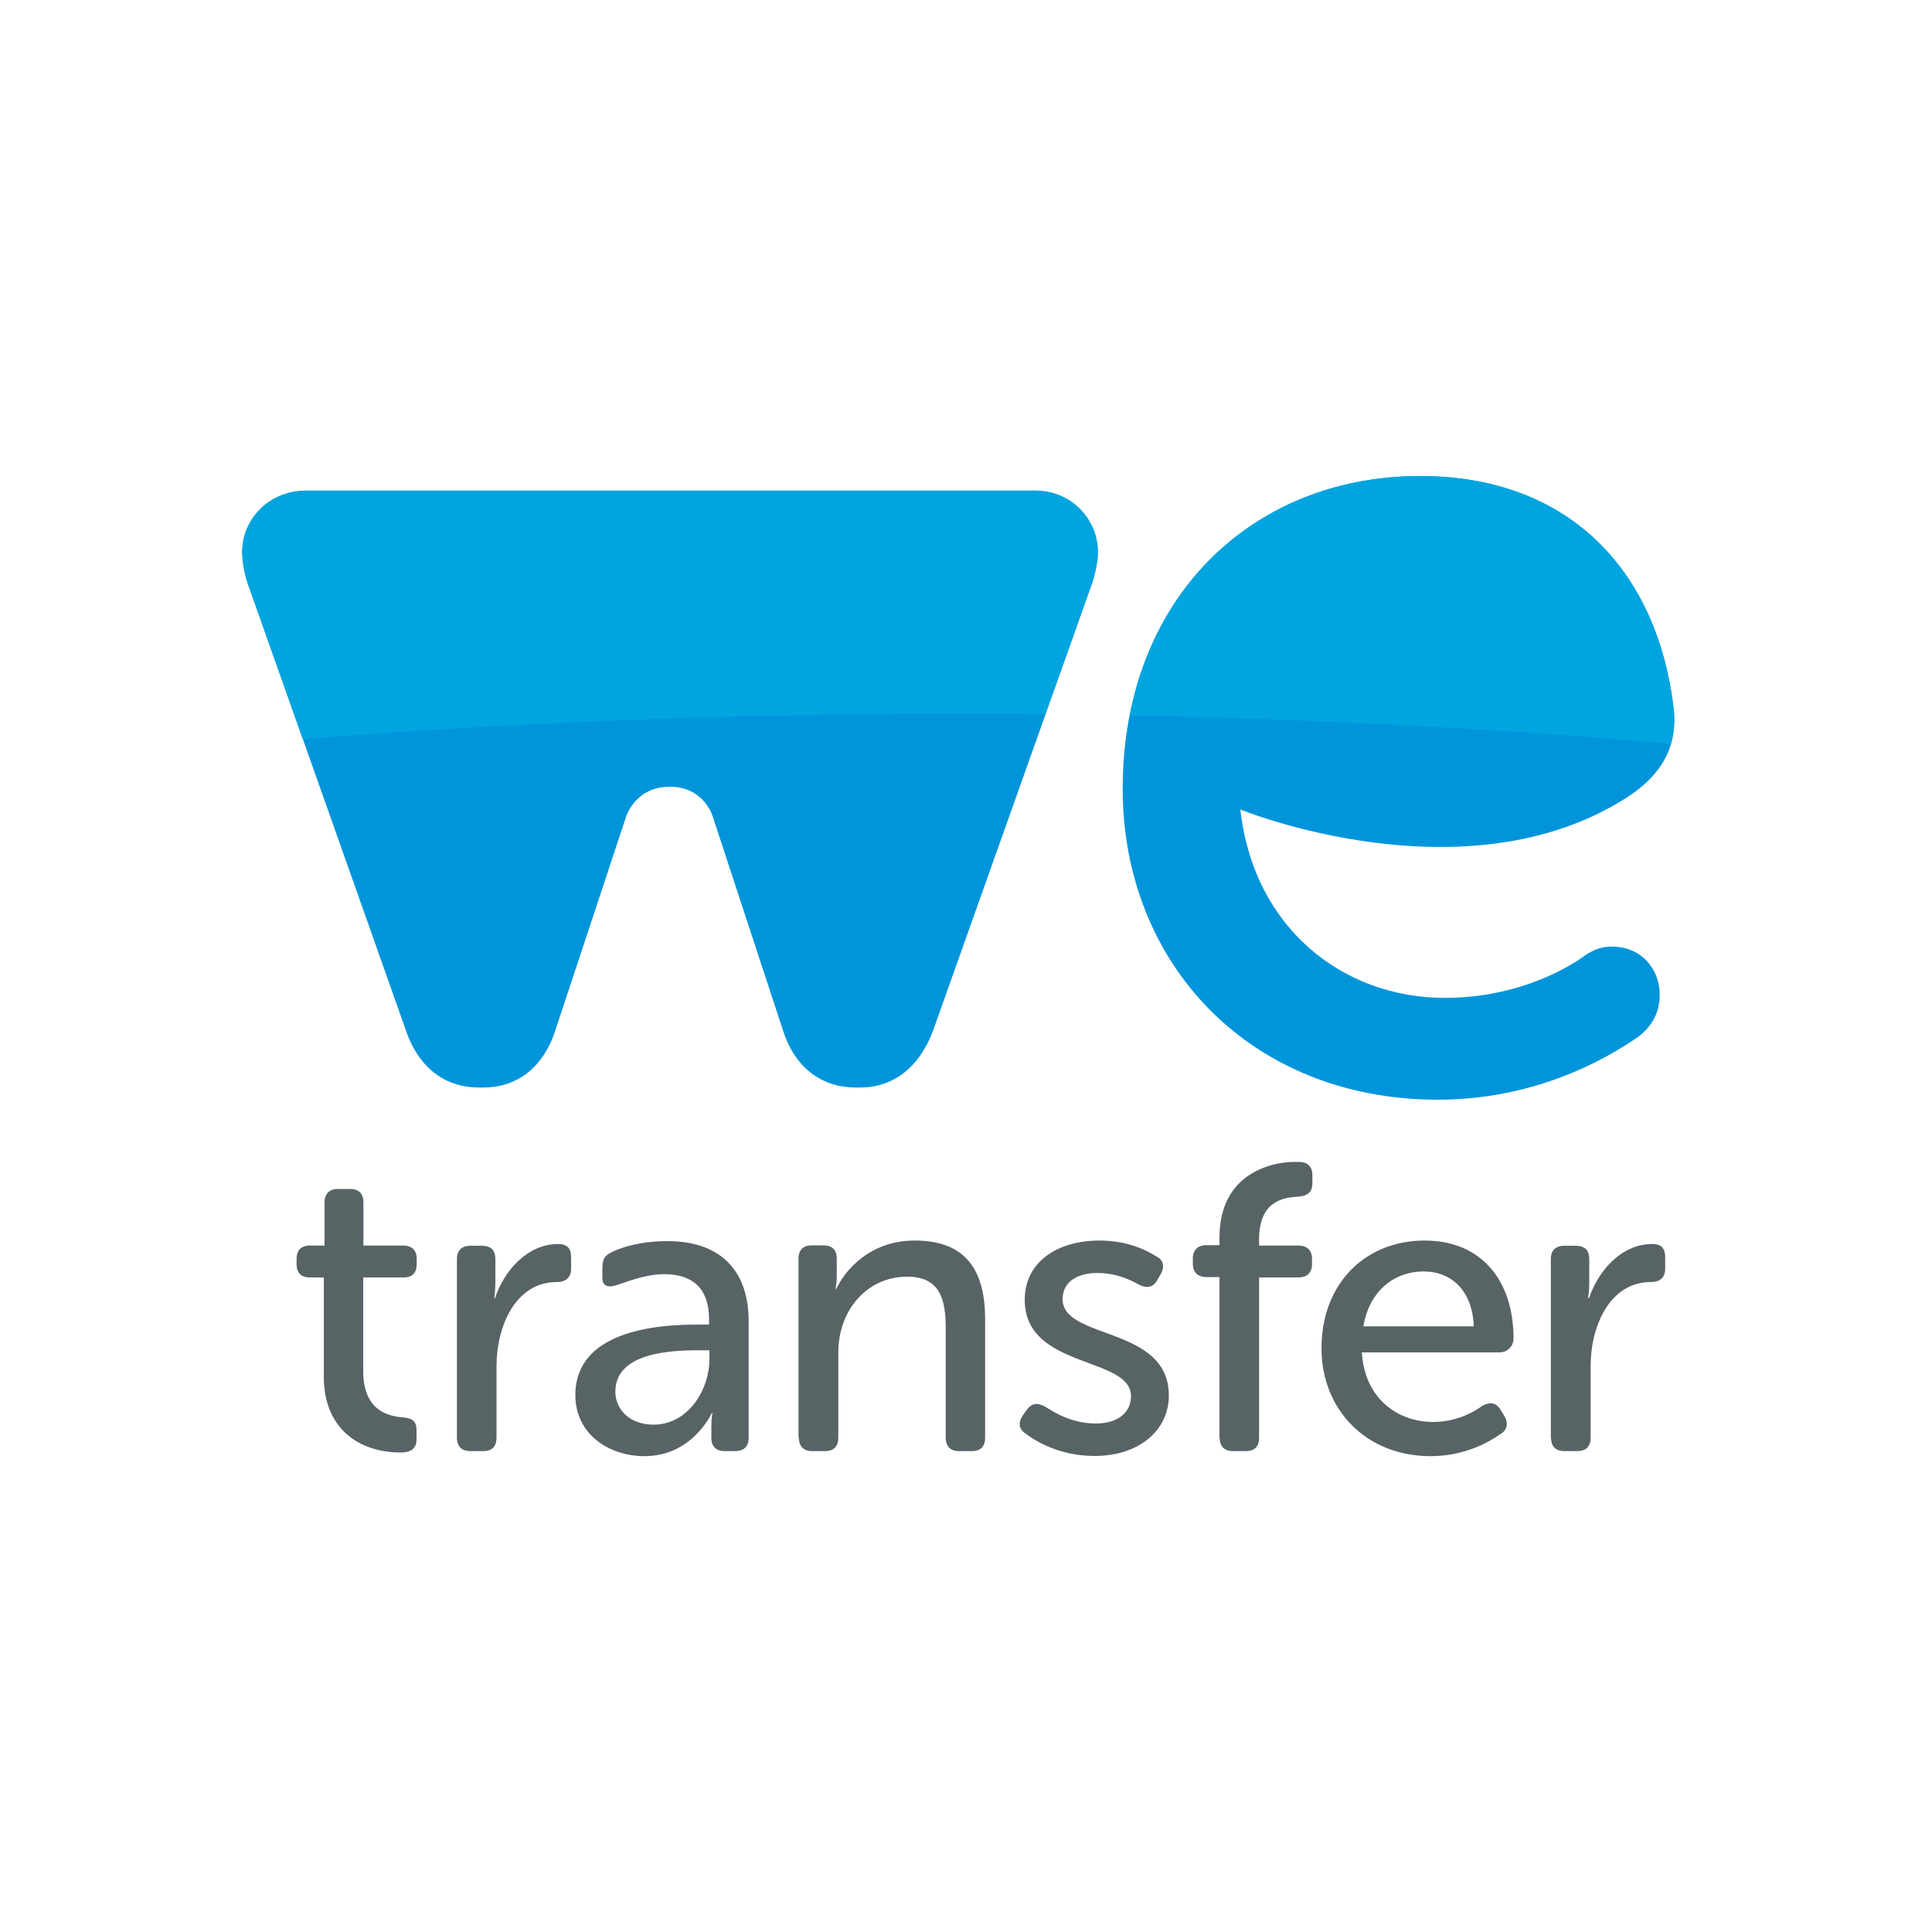 <?xml version="1.0" encoding="utf-8"?>
<!-- Generator: Adobe Illustrator 24.2.0, SVG Export Plug-In . SVG Version: 6.00 Build 0)  -->
<svg version="1.1" id="Layer_1" xmlns="http://www.w3.org/2000/svg" xmlns:xlink="http://www.w3.org/1999/xlink" x="0px" y="0px"
	 viewBox="0 0 1000 1000" style="enable-background:new 0 0 1000 1000;" xml:space="preserve">
<style type="text/css">
	.st0{fill:#0095DA;}
	.st1{fill:#00A5DF;}
	.st2{fill:#586365;}
</style>
<g>
	<path class="st0" d="M838.1,490.2c-7.1-0.9-11.5,0.6-16.5,3.5c-14,10.4-40.2,22.8-73.7,22.8c-52.6,0-99-35.9-105.9-97.5
		c0,0,116.3,47.5,200-6.2c19.1-12.3,26.6-27.5,24.2-46.9c-8.8-71.5-54.9-119.5-131.1-119.5c-87.6,0-154,63.9-154,161.8
		c0,91.1,66.4,161,163.1,161c49.3,0,85.8-20,104.1-32.8c5.2-4,9.6-10,10.5-17.6C860.7,504.4,851.9,492,838.1,490.2L838.1,490.2z
		 M209.7,532.2l-80.9-228.7c-1.7-4.4-3.3-11.7-3.4-17.3v-0.3c0-16.5,13.1-31.9,33.6-31.9h376.8c18.8,0,32.5,14.8,32.5,31.9
		c0,5.1-1.7,12-2.8,15.4l-82.1,230.9c-7.4,21-21.7,30.7-38.2,30.7h-2.3c-17,0-31.3-9.7-37.6-29.5l-36.3-110.5
		c0,0-4.3-15.7-22.3-15.7c-18.1,0-22.7,15.7-22.7,15.7l-36.6,110.5c-6.4,19.8-20.5,29.5-37.1,29.5h-2.3
		C230.8,562.9,216.5,553.2,209.7,532.2L209.7,532.2z"/>
	<path class="st1" d="M156.7,382.5c126.4-9.9,255.6-14.2,384.4-12.9l24.3-68.4c1-3.4,2.8-10.3,2.8-15.4c0-17.1-13.7-31.9-32.5-31.9
		H158.9c-20.5,0-33.6,15.4-33.6,31.9v0.3c0.1,5.7,1.7,12.9,3.4,17.3L156.7,382.5L156.7,382.5z M584.8,370.3
		c14.9-76.1,74.6-123.9,150.3-123.9c76.3,0,122.3,48.1,131.1,119.5c0.3,2.2,0.4,4.4,0.4,6.6c0,4.4-0.6,8.5-1.7,12.4
		C772.8,377,679,372.2,584.8,370.3L584.8,370.3z"/>
	<path class="st2" d="M318.5,720.4c0-20.2,28.2-21.5,43.2-21.5h5.5v4.6c0,15.8-11,33.9-28.9,33.9
		C325.2,737.4,318.5,728.8,318.5,720.4L318.5,720.4z M297.8,722.1c0,20,17.1,31.6,35.8,31.6c24.9,0,34.8-22.3,34.8-22.3h0.4
		c0,0-0.6,2.5-0.6,6.5v6.3c0,4.6,2.5,6.9,7,6.9h5.3c4.4,0,7-2.3,7-6.9v-60.4c0-26.9-15.4-41.4-41.9-41.4c-10.3,0-19,1.7-25.5,4.2
		c-7.3,2.8-8.3,4.5-8.3,10.3v3.9c0,1.2-0.2,3.5,1.9,4.6c2.2,1.1,4.5,0.1,12.2-2.5c5.1-1.7,11.7-3.4,17.9-3.4
		c13.1,0,23.2,5.9,23.2,23.4v2.7h-5.5C339.4,685.5,297.8,689,297.8,722.1L297.8,722.1z M802.8,744.1c0,4.6,2.5,7,7,7h6.5
		c4.6,0,7-2.3,7-7v-37c0-21,10.1-43.5,31-43.5c4.9,0,7.6-2.3,7.6-6.9v-5.9c0-4.6-1.9-6.9-6.7-6.9c-16,0-28,13.9-32.7,28H822
		c0,0,0.6-3.6,0.6-8v-12.2c0-4.6-2.3-6.9-7-6.9h-5.9c-4.4,0-7,2.3-7,6.9V744.1L802.8,744.1z M705.7,686.5
		c2.9-17.9,15.6-28.4,31.2-28.4c14.1,0,25.3,9.7,25.9,28.4H705.7L705.7,686.5z M684,697.9c0,31.6,23,55.8,56.5,55.8
		c17.1,0,29.7-6.9,36.1-11.4c3.6-2.1,4.2-5.7,2.1-9.3l-1.9-3.1c-2.3-4-5.5-4.4-9.5-2.3c-4.8,3.6-13.9,8.4-25.5,8.4
		c-19,0-35.6-12.8-36.9-36h71.3c4.2,0,7.2-3.4,7.2-7.2c0-29.7-16.4-50.7-46-50.7C707,642.1,684,664,684,697.9L684,697.9z
		 M631.3,744.1c0,4.6,2.5,7,6.9,7h6.5c4.6,0,7-2.3,7-7v-82.9h20.4c4.4,0,7-2.5,7-6.9v-2.7c0-4.4-2.5-6.9-7-6.9h-20.4v-3.2
		c0-19.8,12.4-21.7,20.2-22.1c4.9-0.4,7.4-2.3,7.4-7v-4c0-4.4-2.3-7-7-7h-2.5c-10.9,0-38.6,5.5-38.6,39.1v4h-6.8c-4.4,0-7,2.5-7,6.9
		v2.7c0,4.4,2.5,6.9,7,6.9h6.8V744.1L631.3,744.1z M530.8,742c5.9,4.4,18.1,11.6,35.8,11.6c23,0,38.4-13.3,38.4-31.3
		c0-36.2-55-28.6-55-49.9c0-9,7.8-13.5,17.9-13.5c10.1,0,17.3,3.6,21.7,6.1c4,1.9,7.2,1.5,9.3-2.3l1.9-3.2c2.1-3.8,1.5-7.4-2.3-9.2
		c-5.1-3.2-14.8-8.2-29.5-8.2c-20.9,0-38.6,10.5-38.6,30.7c0,36,55,29,55,49.9c0,9-7.6,14.1-18.1,14.1c-12.4,0-21.3-5.5-26.1-8.6
		c-4.2-2.3-7-2.1-9.7,1.5l-2.1,2.9C527,736.2,527.2,739.7,530.8,742L530.8,742z M413.5,744.1c0,4.6,2.5,7,6.9,7h6.5c4.6,0,7-2.3,7-7
		v-44c0-22.1,15-39.3,35.6-39.3c17.1,0,20,11.8,20,26.7v56.6c0,4.6,2.5,7,6.9,7h6.5c4.6,0,7-2.3,7-7v-61.2
		c0-27.1-11.4-40.8-36.5-40.8c-23.4,0-36.3,15.8-40.5,25h-0.4c0,0,0.6-3,0.6-6.1v-9.5c0-4.6-2.3-6.9-7-6.9h-5.9
		c-4.4,0-6.9,2.3-6.9,6.9V744.1L413.5,744.1z M236.5,744.1c0,4.6,2.5,7,7,7h6.5c4.6,0,7-2.3,7-7v-37c0-21,10.1-43.5,31-43.5
		c4.8,0,7.6-2.3,7.6-6.9v-5.9c0-4.6-1.9-6.9-6.7-6.9c-16,0-28,13.9-32.7,28h-0.4c0,0,0.6-3.6,0.6-8v-12.2c0-4.6-2.3-6.9-7-6.9h-5.9
		c-4.4,0-7,2.3-7,6.9V744.1L236.5,744.1z M167.6,661.2h-7.4c-4.4,0-6.7-2.5-6.7-6.9v-2.7c0-4.4,2.3-6.9,6.9-6.9h7.6v-22.3
		c0-4.6,2.5-7,7-7h6.1c4.6,0,7,2.3,7,7v22.3h20.6c4.6,0,7,2.5,7,6.9v2.7c0,4.4-2.3,6.9-6.7,6.9H188v48.4c0,20.2,12.4,23.3,20.2,24
		c5.5,0.4,7.4,2.1,7.4,6.9v4.4c0,4.8-2.7,6.9-8.4,6.9c-21.1,0-39.6-12.2-39.6-39.1V661.2L167.6,661.2z"/>
</g>
</svg>
